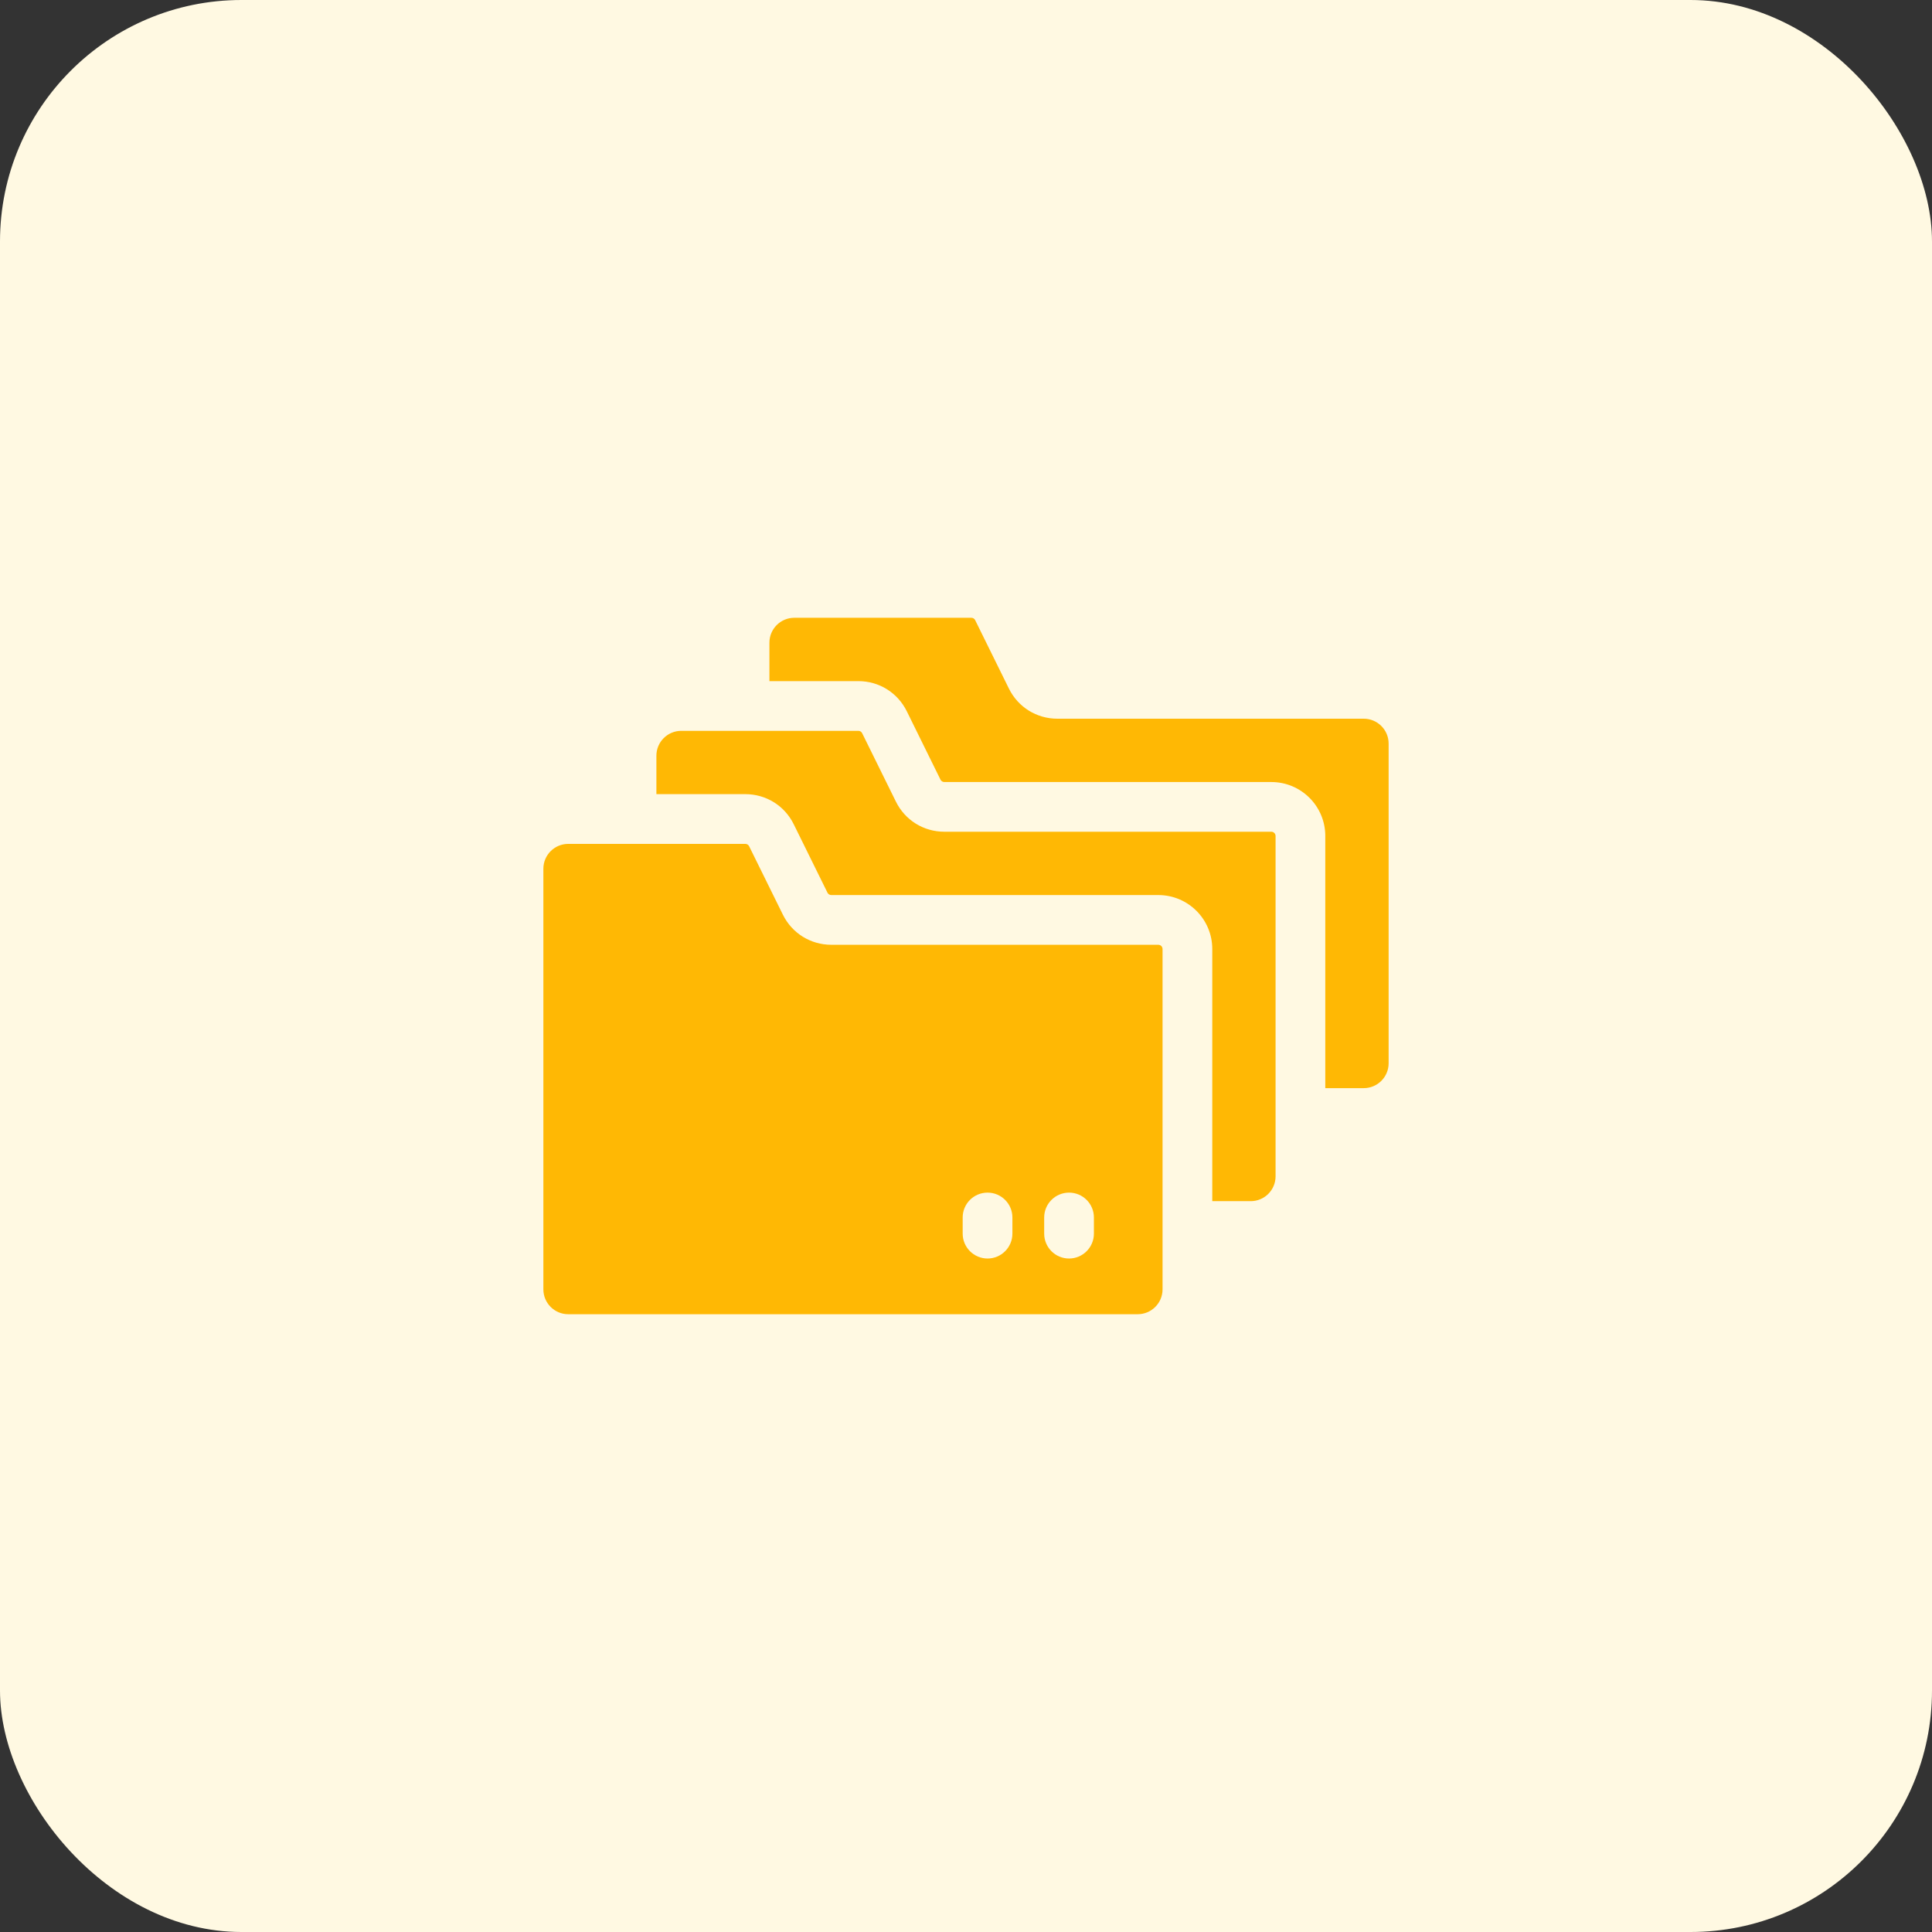 <svg width="64" height="64" viewBox="0 0 64 64" fill="none" xmlns="http://www.w3.org/2000/svg">
<rect x="0" y="0" width="64" height="64" fill="#333333" stroke="none"/>
<rect width="64" height="64" rx="8" fill="#FFF9E2"/>
<path d="M46 24.632V35.222C46 35.677 45.631 36.046 45.176 36.046H43.902V27.693C43.902 26.706 43.102 25.906 42.115 25.906H31.282C31.228 25.906 31.179 25.875 31.155 25.827L30.038 23.56C29.734 22.945 29.12 22.563 28.434 22.563H25.488V21.289C25.488 20.834 25.857 20.465 26.312 20.465H32.178C32.233 20.465 32.281 20.495 32.304 20.544L33.422 22.811C33.726 23.426 34.34 23.808 35.026 23.808H45.176C45.631 23.808 46 24.177 46 24.632V24.632Z" fill="#FFB804"/>
<path d="M42.255 27.693V38.967C42.255 39.421 41.887 39.79 41.432 39.79H40.158V31.437C40.158 30.45 39.358 29.65 38.371 29.65H27.537C27.484 29.65 27.435 29.619 27.411 29.571L26.293 27.304C25.985 26.679 25.365 26.307 24.69 26.307H21.744V25.034C21.744 24.579 22.113 24.21 22.568 24.21H28.434C28.488 24.21 28.537 24.24 28.56 24.288L29.678 26.555C29.982 27.17 30.596 27.552 31.282 27.552H42.115C42.192 27.552 42.255 27.616 42.255 27.693V27.693Z" fill="#FFB804"/>
<path d="M38.371 31.297H27.538C26.852 31.297 26.238 30.915 25.934 30.3C25.371 29.157 25.619 29.661 24.816 28.033C24.793 27.984 24.744 27.955 24.69 27.955H18.823C18.369 27.955 18 28.323 18 28.778V42.712C18 43.166 18.369 43.535 18.823 43.535H37.688C38.143 43.535 38.511 43.166 38.511 42.712V31.438C38.511 31.36 38.448 31.297 38.371 31.297V31.297ZM33.537 40.866C33.537 41.323 33.165 41.69 32.714 41.69C32.263 41.69 31.89 41.323 31.89 40.866C31.89 40.566 31.89 40.63 31.89 40.33C31.89 39.877 32.257 39.507 32.714 39.507C33.169 39.507 33.537 39.877 33.537 40.33V40.866ZM36.237 40.866C36.237 41.323 35.865 41.69 35.414 41.69C34.96 41.69 34.59 41.322 34.59 40.866C34.59 40.566 34.59 40.63 34.59 40.33C34.59 39.877 34.958 39.507 35.414 39.507C35.87 39.507 36.237 39.877 36.237 40.33V40.866Z" fill="#FFB804"/>
</svg>
